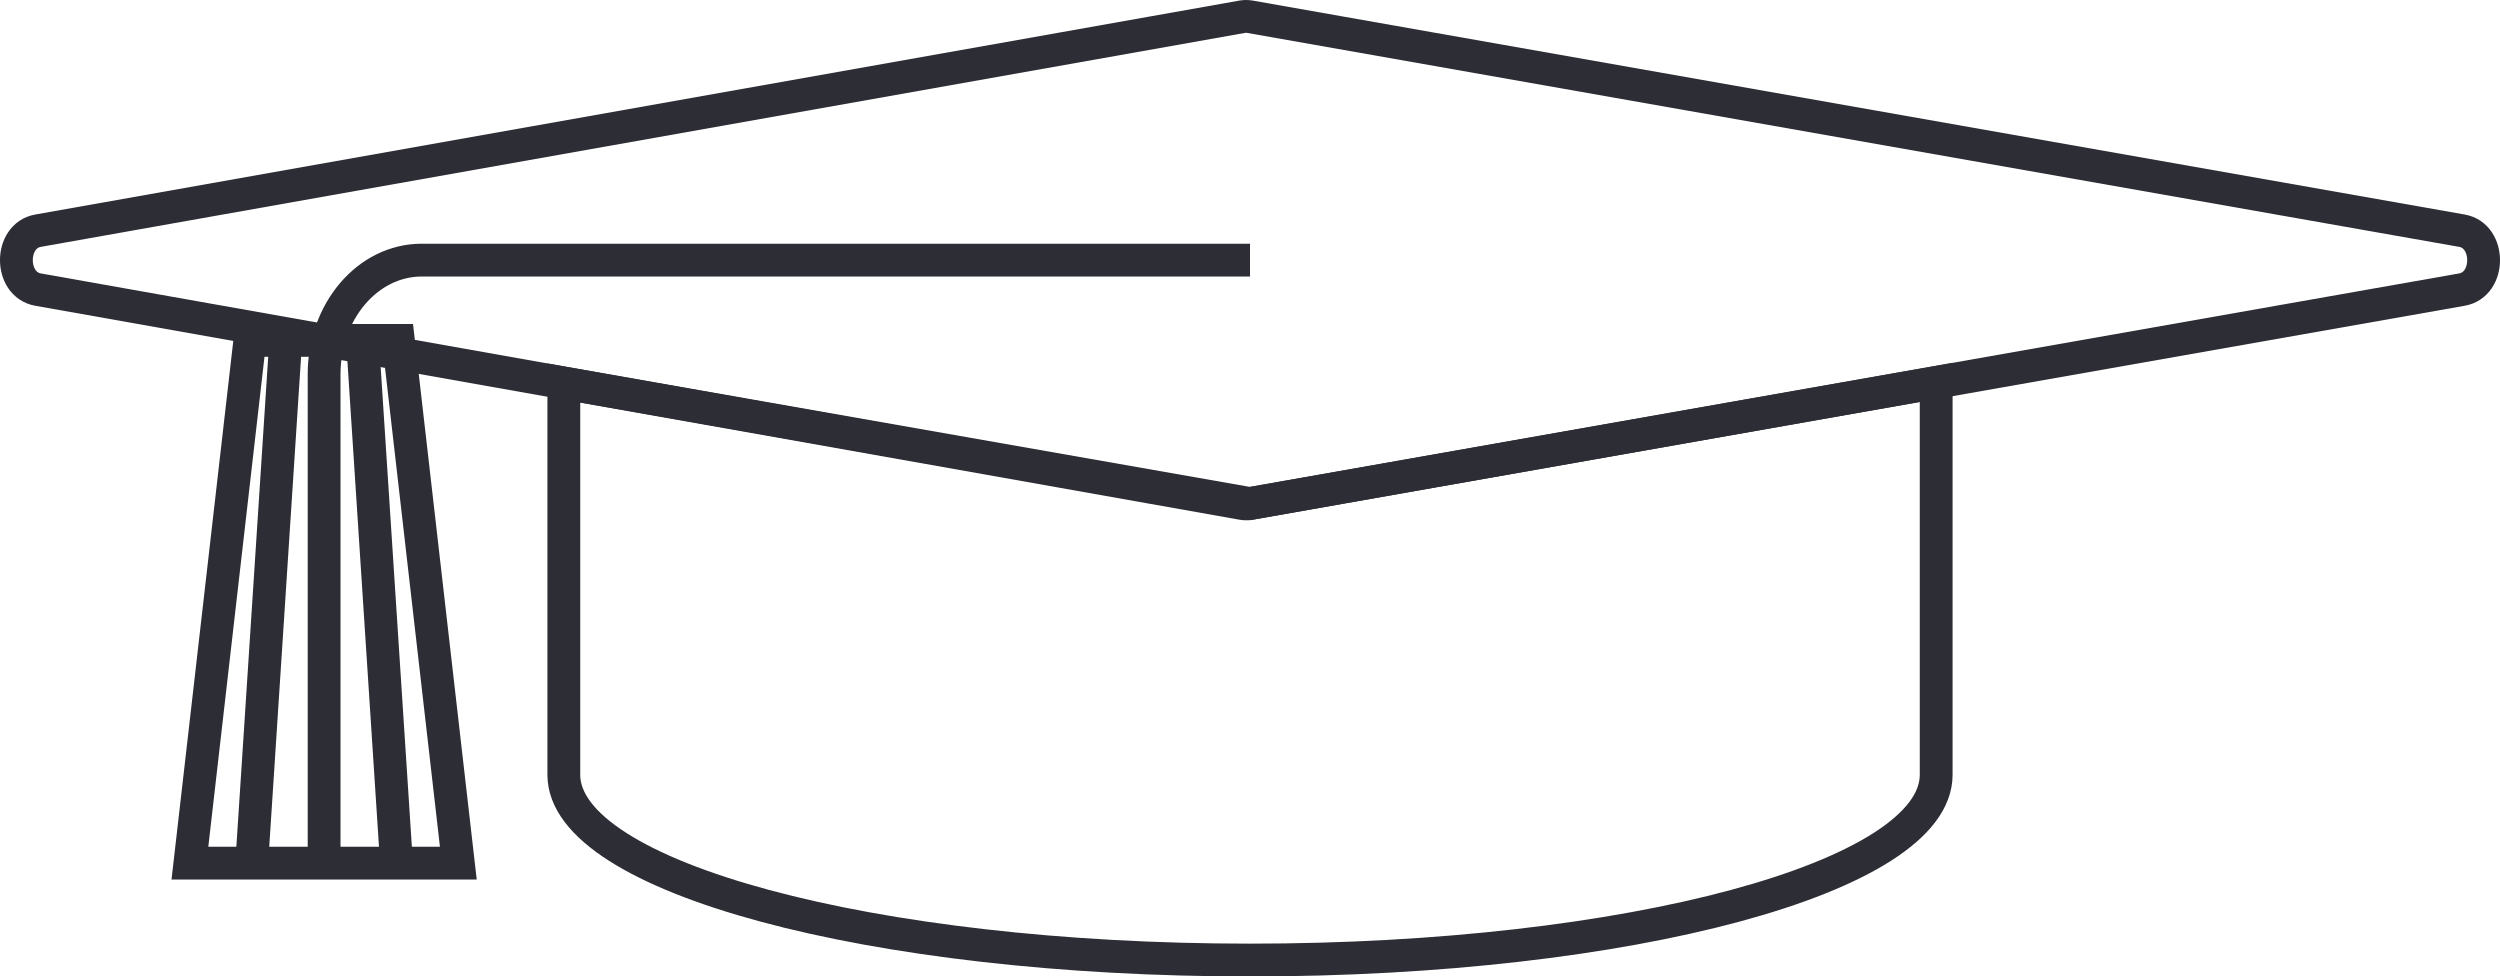 <?xml version="1.0" encoding="utf-8"?>
<!-- Generator: Adobe Illustrator 15.1.0, SVG Export Plug-In . SVG Version: 6.00 Build 0)  -->
<!DOCTYPE svg PUBLIC "-//W3C//DTD SVG 1.1//EN" "http://www.w3.org/Graphics/SVG/1.1/DTD/svg11.dtd">
<svg version="1.1" id="Layer_1" xmlns="http://www.w3.org/2000/svg" xmlns:xlink="http://www.w3.org/1999/xlink" x="0px" y="0px"
	 width="76.194px" height="29.759px" viewBox="0 0 76.194 29.759" enable-background="new 0 0 76.194 29.759" xml:space="preserve">
<path fill="none" stroke="#2C2D35" stroke-miterlimit="10" d="M17.184,11.673v11.941c0,3.118,9.363,5.646,20.913,5.646
	s20.913-2.527,20.913-5.646V11.655l-20.917,3.692L17.184,11.673z"/>
<path fill="none" stroke="#2C2D35" stroke-miterlimit="10" d="M37.861,15.347L1.159,8.826c-0.879-0.156-0.879-1.639,0-1.795
	L37.861,0.51c0.077-0.013,0.155-0.013,0.232,0l36.941,6.521c0.88,0.156,0.88,1.64,0,1.795l-36.941,6.521
	C38.017,15.361,37.938,15.361,37.861,15.347z"/>
<polygon fill="none" stroke="#2C2D35" stroke-miterlimit="10" points="12.142,10.375 7.615,10.375 5.788,26.307 13.969,26.307 "/>
<path fill="none" stroke="#2C2D35" stroke-miterlimit="10" d="M9.878,26.307V11.408c0-1.922,1.331-3.48,2.972-3.48h25.247"/>
<line fill="none" stroke="#2C2D35" stroke-miterlimit="10" x1="8.708" y1="10.375" x2="7.672" y2="26.307"/>
<line fill="none" stroke="#2C2D35" stroke-miterlimit="10" x1="11.048" y1="10.375" x2="12.084" y2="26.307"/>
</svg>
